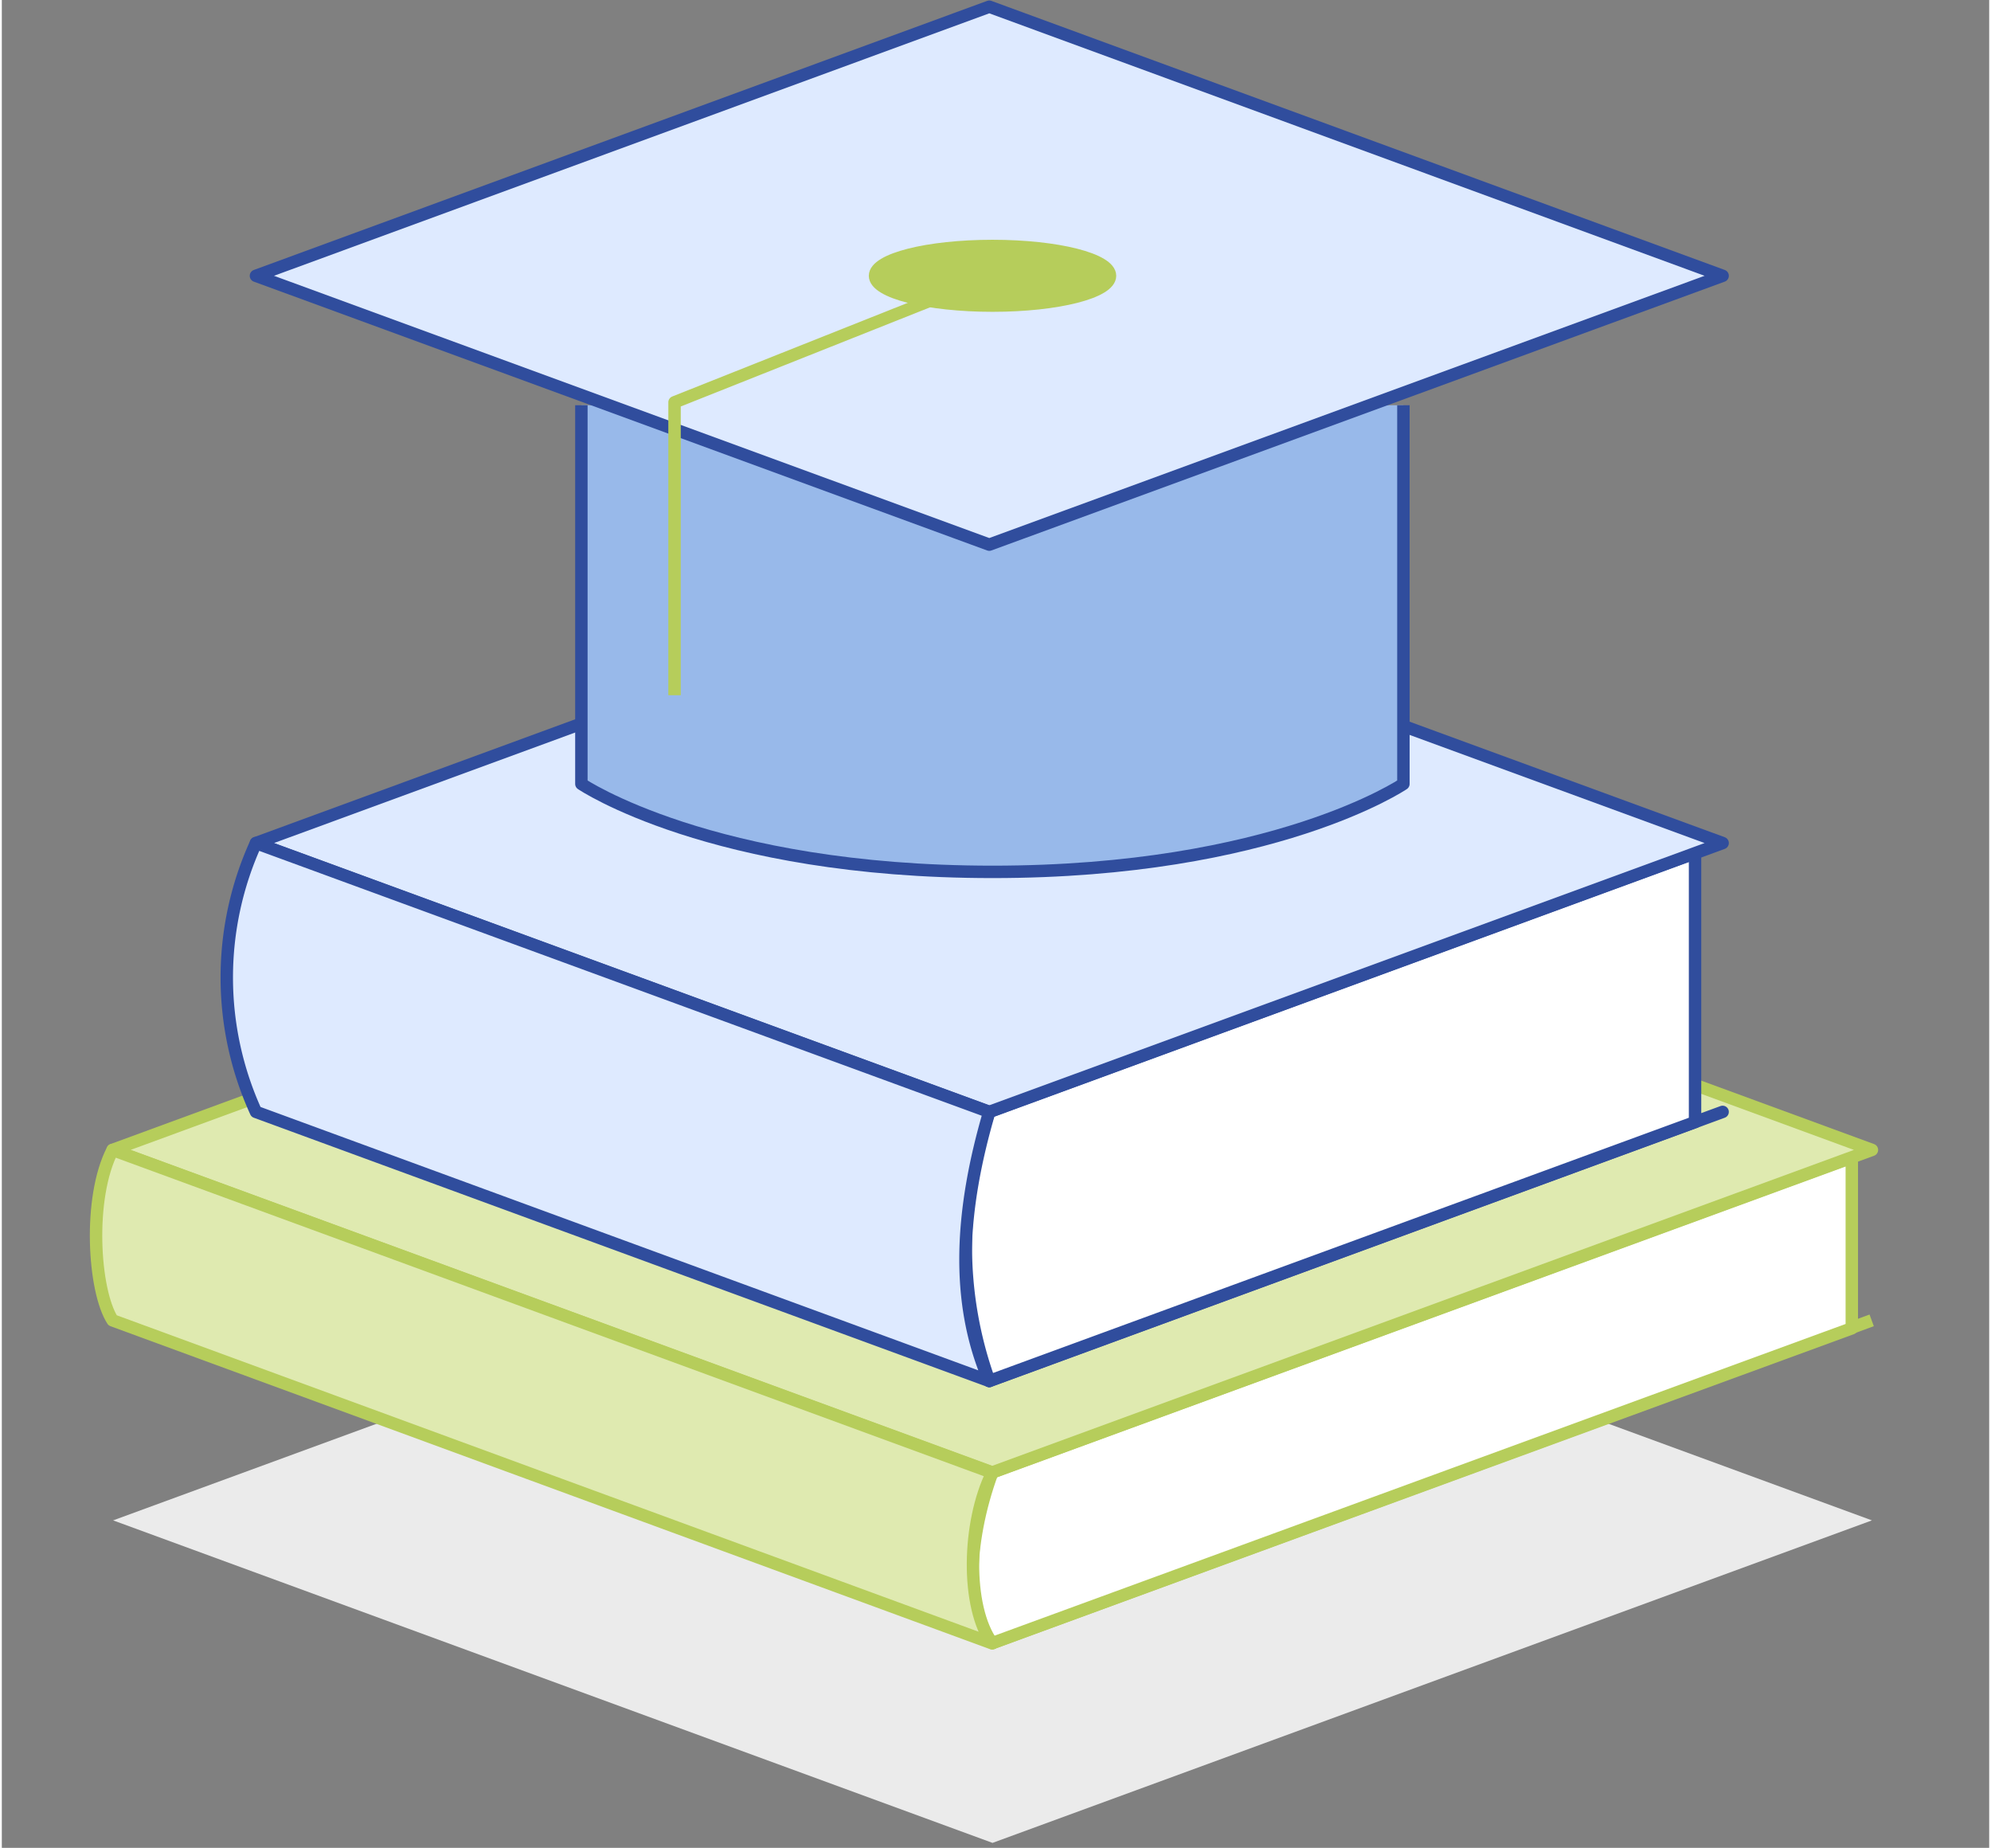 <svg height="1.03in" viewBox="0 0 80 74.37" width="1.11in" xmlns="http://www.w3.org/2000/svg"><rect x="0" y="0" width="80" height="74.37" fill="#808080" stroke="none"/><path d="m39.88 74.17-35.4-12.98 35.4-12.98 35.4 12.98z" fill="#ebebeb"/><g stroke-linejoin="round" stroke-width=".5"><path d="m75.27 53.14-35.4 12.99" fill="#fff" stroke="#b6cd5b"/><path d="m39.87 59.26 34.6-12.67v6.87l-34.6 12.67c-1.07-.98-1.07-3.94 0-6.87z" fill="#fff" stroke="#b6cd5b"/><path d="m59.86 40.62 15.42 5.66-35.41 12.98-35.41-12.98 15.72-5.77" fill="#dfeab0" stroke="#b6cd5b"/><path d="m4.46 46.28c-1 1.93-.77 5.67 0 6.86l35.41 13c-1.07-1.46-1-4.87 0-6.87z" fill="#dfeab0" stroke="#b6cd5b"/><path d="m69.27 44.75-29.52 10.83" fill="#deeaff" stroke="#304d9d" stroke-linecap="round"/><path d="m39.75 44.75 28.41-10.42v10.83l-28.41 10.42a16 16 0 0 1 0-10.83z" fill="#fff" stroke="#304d9d"/><path d="m56.42 29.22 12.85 4.71-29.52 10.82-29.52-10.82 13.11-4.81" fill="#deeaff" stroke="#304d9d"/><path d="m10.23 33.93a13.05 13.05 0 0 0 0 10.82l29.52 10.83c-1.4-3.23-1.15-6.91 0-10.83z" fill="#deeaff" stroke="#304d9d"/><path d="m56.42 16.31v15.24s-5.22 3.54-16.54 3.54-16.55-3.54-16.55-3.54v-15.24" fill="#98b9ea" stroke="#304d9d"/><path d="m39.75 21.92-29.52-10.82 29.52-10.83 29.52 10.83z" fill="#deeaff" stroke="#304d9d"/><ellipse cx="39.88" cy="11.1" fill="#b6cd5b" rx="4.73" ry="1.2" stroke="#b6cd5b"/><path d="m39.88 11.1-12.8 5.09v11.79" fill="none" stroke="#b6cd5b"/></g></svg>